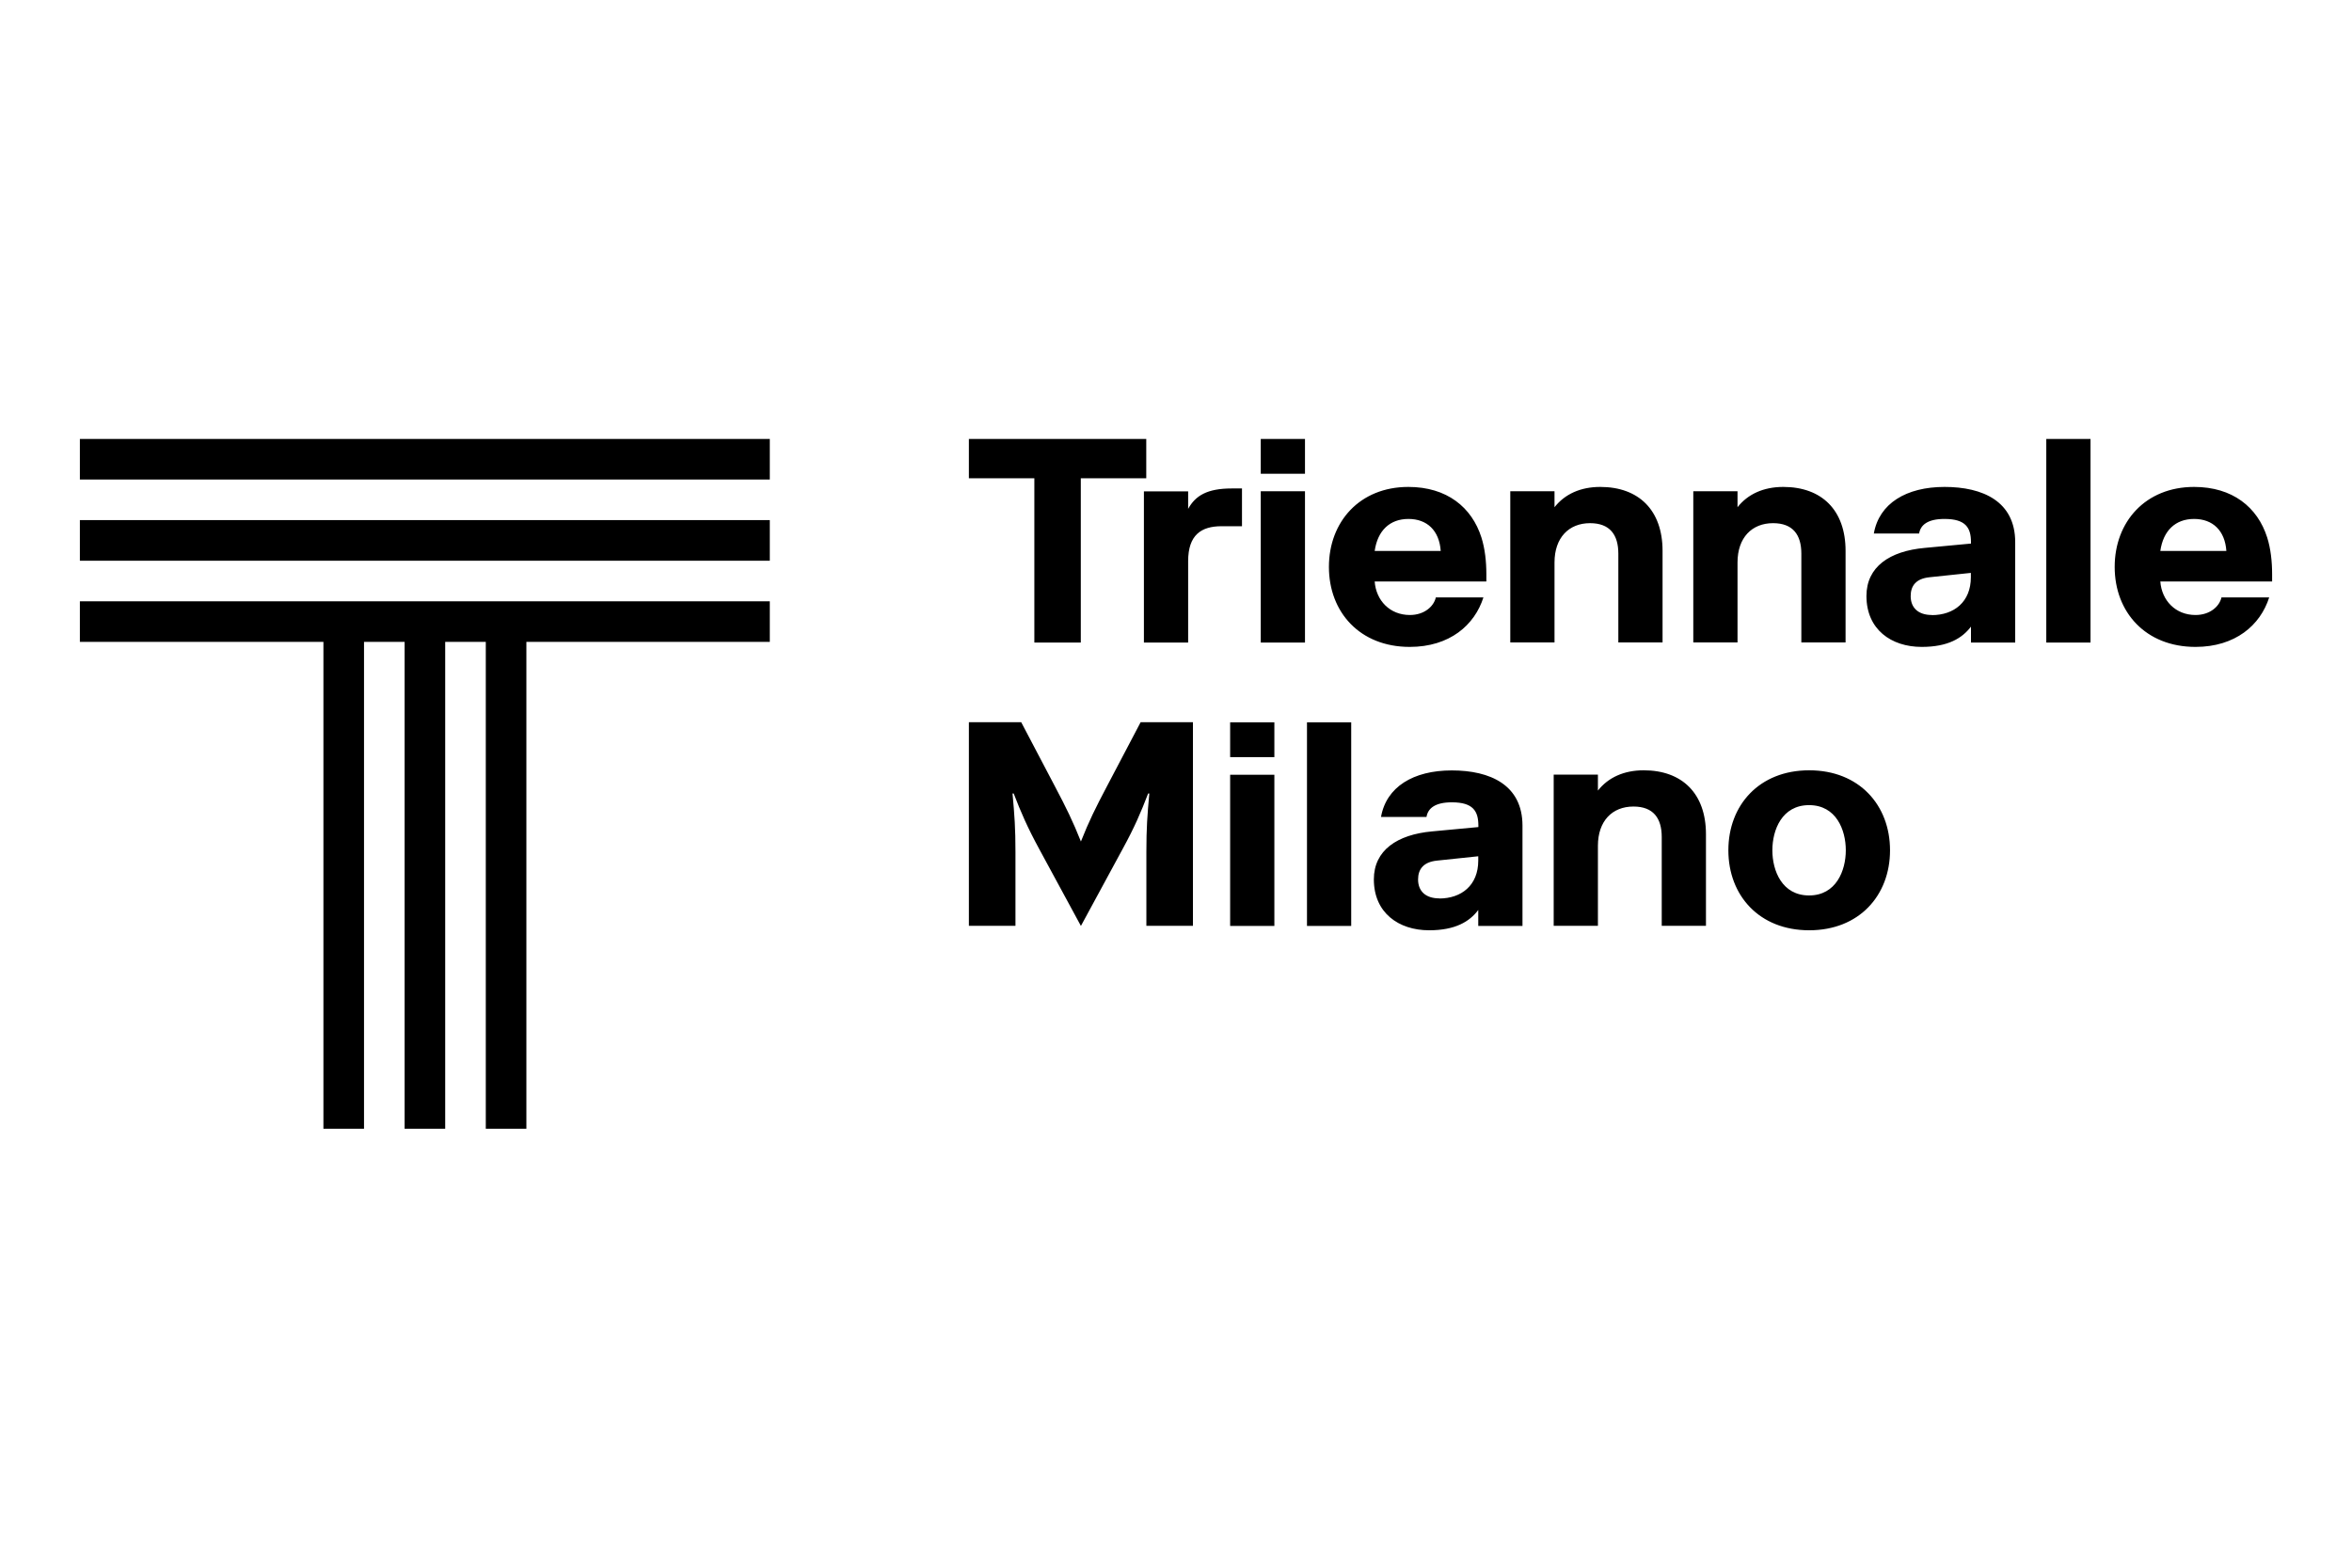 <svg width="300" height="200" viewBox="0 0 300 200" fill="none" xmlns="http://www.w3.org/2000/svg">
<g clip-path="url(#clip0_272_4550)">
<path d="M10.189 81.887H41.253V144H46.431V81.887H51.608V144H56.785V81.887H61.963V144H67.14V81.887H98.189V76.709H10.189V81.887Z" fill="black"/>
<path d="M98.189 66.355H10.189V71.532H98.189V66.355Z" fill="black"/>
<path d="M98.189 56H10.189V61.177H98.189V56Z" fill="black"/>
<path d="M235.434 108.477C235.434 111.065 234.207 114.238 230.75 114.238C227.294 114.238 226.067 111.08 226.067 108.477C226.067 105.873 227.294 102.716 230.75 102.716C234.207 102.716 235.434 105.873 235.434 108.477ZM241.075 108.477C241.075 102.716 237.14 98.272 230.765 98.272C224.391 98.272 220.455 102.716 220.455 108.477C220.455 114.238 224.391 118.682 230.765 118.682C237.14 118.682 241.075 114.238 241.075 108.477ZM203.816 98.825H198.175V118.113H203.816V107.908C203.816 104.751 205.627 102.895 208.35 102.895C210.879 102.895 211.956 104.377 211.956 106.786V118.113H217.597V106.427C217.597 101.234 214.56 98.272 209.652 98.272C207.123 98.272 205.118 99.2 203.816 100.86V98.825ZM183.585 114.612C181.835 114.612 180.877 113.684 180.877 112.203C180.877 110.901 181.55 109.973 183.286 109.794L188.553 109.24V109.794C188.553 112.951 186.399 114.627 183.57 114.627M181.954 104.212C182.134 103.135 183.032 102.357 185.187 102.357C187.895 102.357 188.568 103.479 188.568 105.334V105.514L182.658 106.068C178.214 106.472 175.236 108.477 175.236 112.188C175.236 116.452 178.393 118.682 182.284 118.682C185.62 118.682 187.446 117.575 188.553 116.093V118.128H194.194V105.334C194.194 100.142 190.08 98.287 185.172 98.287C180.264 98.287 176.822 100.397 176.149 104.227H181.939L181.954 104.212ZM166.707 118.128H172.348V92.152H166.707V118.128ZM156.906 96.596H162.547V92.152H156.906V96.596ZM156.906 118.128H162.547V98.84H156.906V118.128ZM137.872 118.128L143.184 108.327C144.71 105.544 145.518 103.644 146.446 101.234H146.596C146.341 104.018 146.222 105.679 146.222 108.656V118.113H152.162V92.137H145.489L141.179 100.337C139.728 103.09 138.905 104.751 137.872 107.355C136.84 104.766 136.017 103.09 134.565 100.337L130.256 92.137H123.582V118.113H129.523V108.656C129.523 105.694 129.403 104.018 129.148 101.234H129.298C130.226 103.644 131.049 105.544 132.56 108.327L137.872 118.128Z" fill="black"/>
<path d="M279.86 66.205C282.239 66.205 283.796 67.686 283.975 70.29H275.551C275.925 67.686 277.481 66.205 279.86 66.205ZM283.347 76.231C283.092 77.353 281.895 78.46 280.04 78.46C277.481 78.46 275.73 76.605 275.551 74.181H289.811V73.253C289.811 71.622 289.631 69.991 289.182 68.569C287.955 64.709 284.768 62.12 279.86 62.12C273.665 62.12 269.73 66.564 269.73 72.325C269.73 78.086 273.665 82.53 280.04 82.53C285.127 82.53 288.315 79.747 289.437 76.216H283.347V76.231ZM261.006 81.977H266.647V56H261.006V81.977ZM246.417 78.46C244.666 78.46 243.709 77.532 243.709 76.051C243.709 74.749 244.367 73.822 246.118 73.642L251.385 73.088V73.642C251.385 76.799 249.23 78.475 246.402 78.475M244.786 68.061C244.965 66.983 245.863 66.205 248.018 66.205C250.726 66.205 251.4 67.327 251.4 69.168V69.347L245.489 69.901C241.03 70.305 238.067 72.31 238.067 76.036C238.067 80.301 241.225 82.53 245.115 82.53C248.467 82.53 250.277 81.423 251.4 79.942V81.977H257.041V69.168C257.041 63.975 252.926 62.12 248.033 62.12C243.14 62.12 239.683 64.23 239.01 68.061H244.801H244.786ZM221.622 62.674H215.981V81.962H221.622V71.757C221.622 68.599 223.448 66.744 226.156 66.744C228.685 66.744 229.763 68.225 229.763 70.634V81.962H235.404V70.275C235.404 65.083 232.366 62.12 227.458 62.12C224.929 62.12 222.924 63.048 221.622 64.709V62.674ZM198.28 62.674H192.638V81.962H198.28V71.757C198.28 68.599 200.105 66.744 202.813 66.744C205.342 66.744 206.42 68.225 206.42 70.634V81.962H212.061V70.275C212.061 65.083 209.023 62.12 204.115 62.12C201.586 62.12 199.581 63.048 198.28 64.709V62.674ZM179.65 66.205C182.029 66.205 183.585 67.686 183.765 70.29H175.341C175.715 67.686 177.271 66.205 179.65 66.205ZM183.137 76.231C182.882 77.353 181.685 78.46 179.83 78.46C177.271 78.46 175.52 76.605 175.341 74.181H189.586V73.253C189.586 71.622 189.406 69.991 188.957 68.569C187.73 64.709 184.543 62.12 179.635 62.12C173.44 62.12 169.505 66.564 169.505 72.325C169.505 78.086 173.44 82.53 179.815 82.53C184.902 82.53 188.089 79.747 189.212 76.216H183.122L183.137 76.231ZM160.811 60.444H166.452V56H160.811V60.444ZM160.811 81.977H166.452V62.674H160.811V81.962V81.977ZM158.417 67.133V62.315H157.115C153.958 62.315 152.476 63.242 151.549 64.918V62.689H145.907V81.977H151.549V71.592C151.549 68.255 153.21 67.133 155.813 67.133H158.402H158.417ZM146.222 56H123.582V61.013H131.932V81.977H137.857V61.013H146.207V56H146.222Z" fill="black"/>
</g>
<defs>
<clipPath id="clip0_272_4550">
<rect width="279.622" height="88" fill="white" transform="translate(10.189 56)"/>
</clipPath>
</defs>
</svg>
